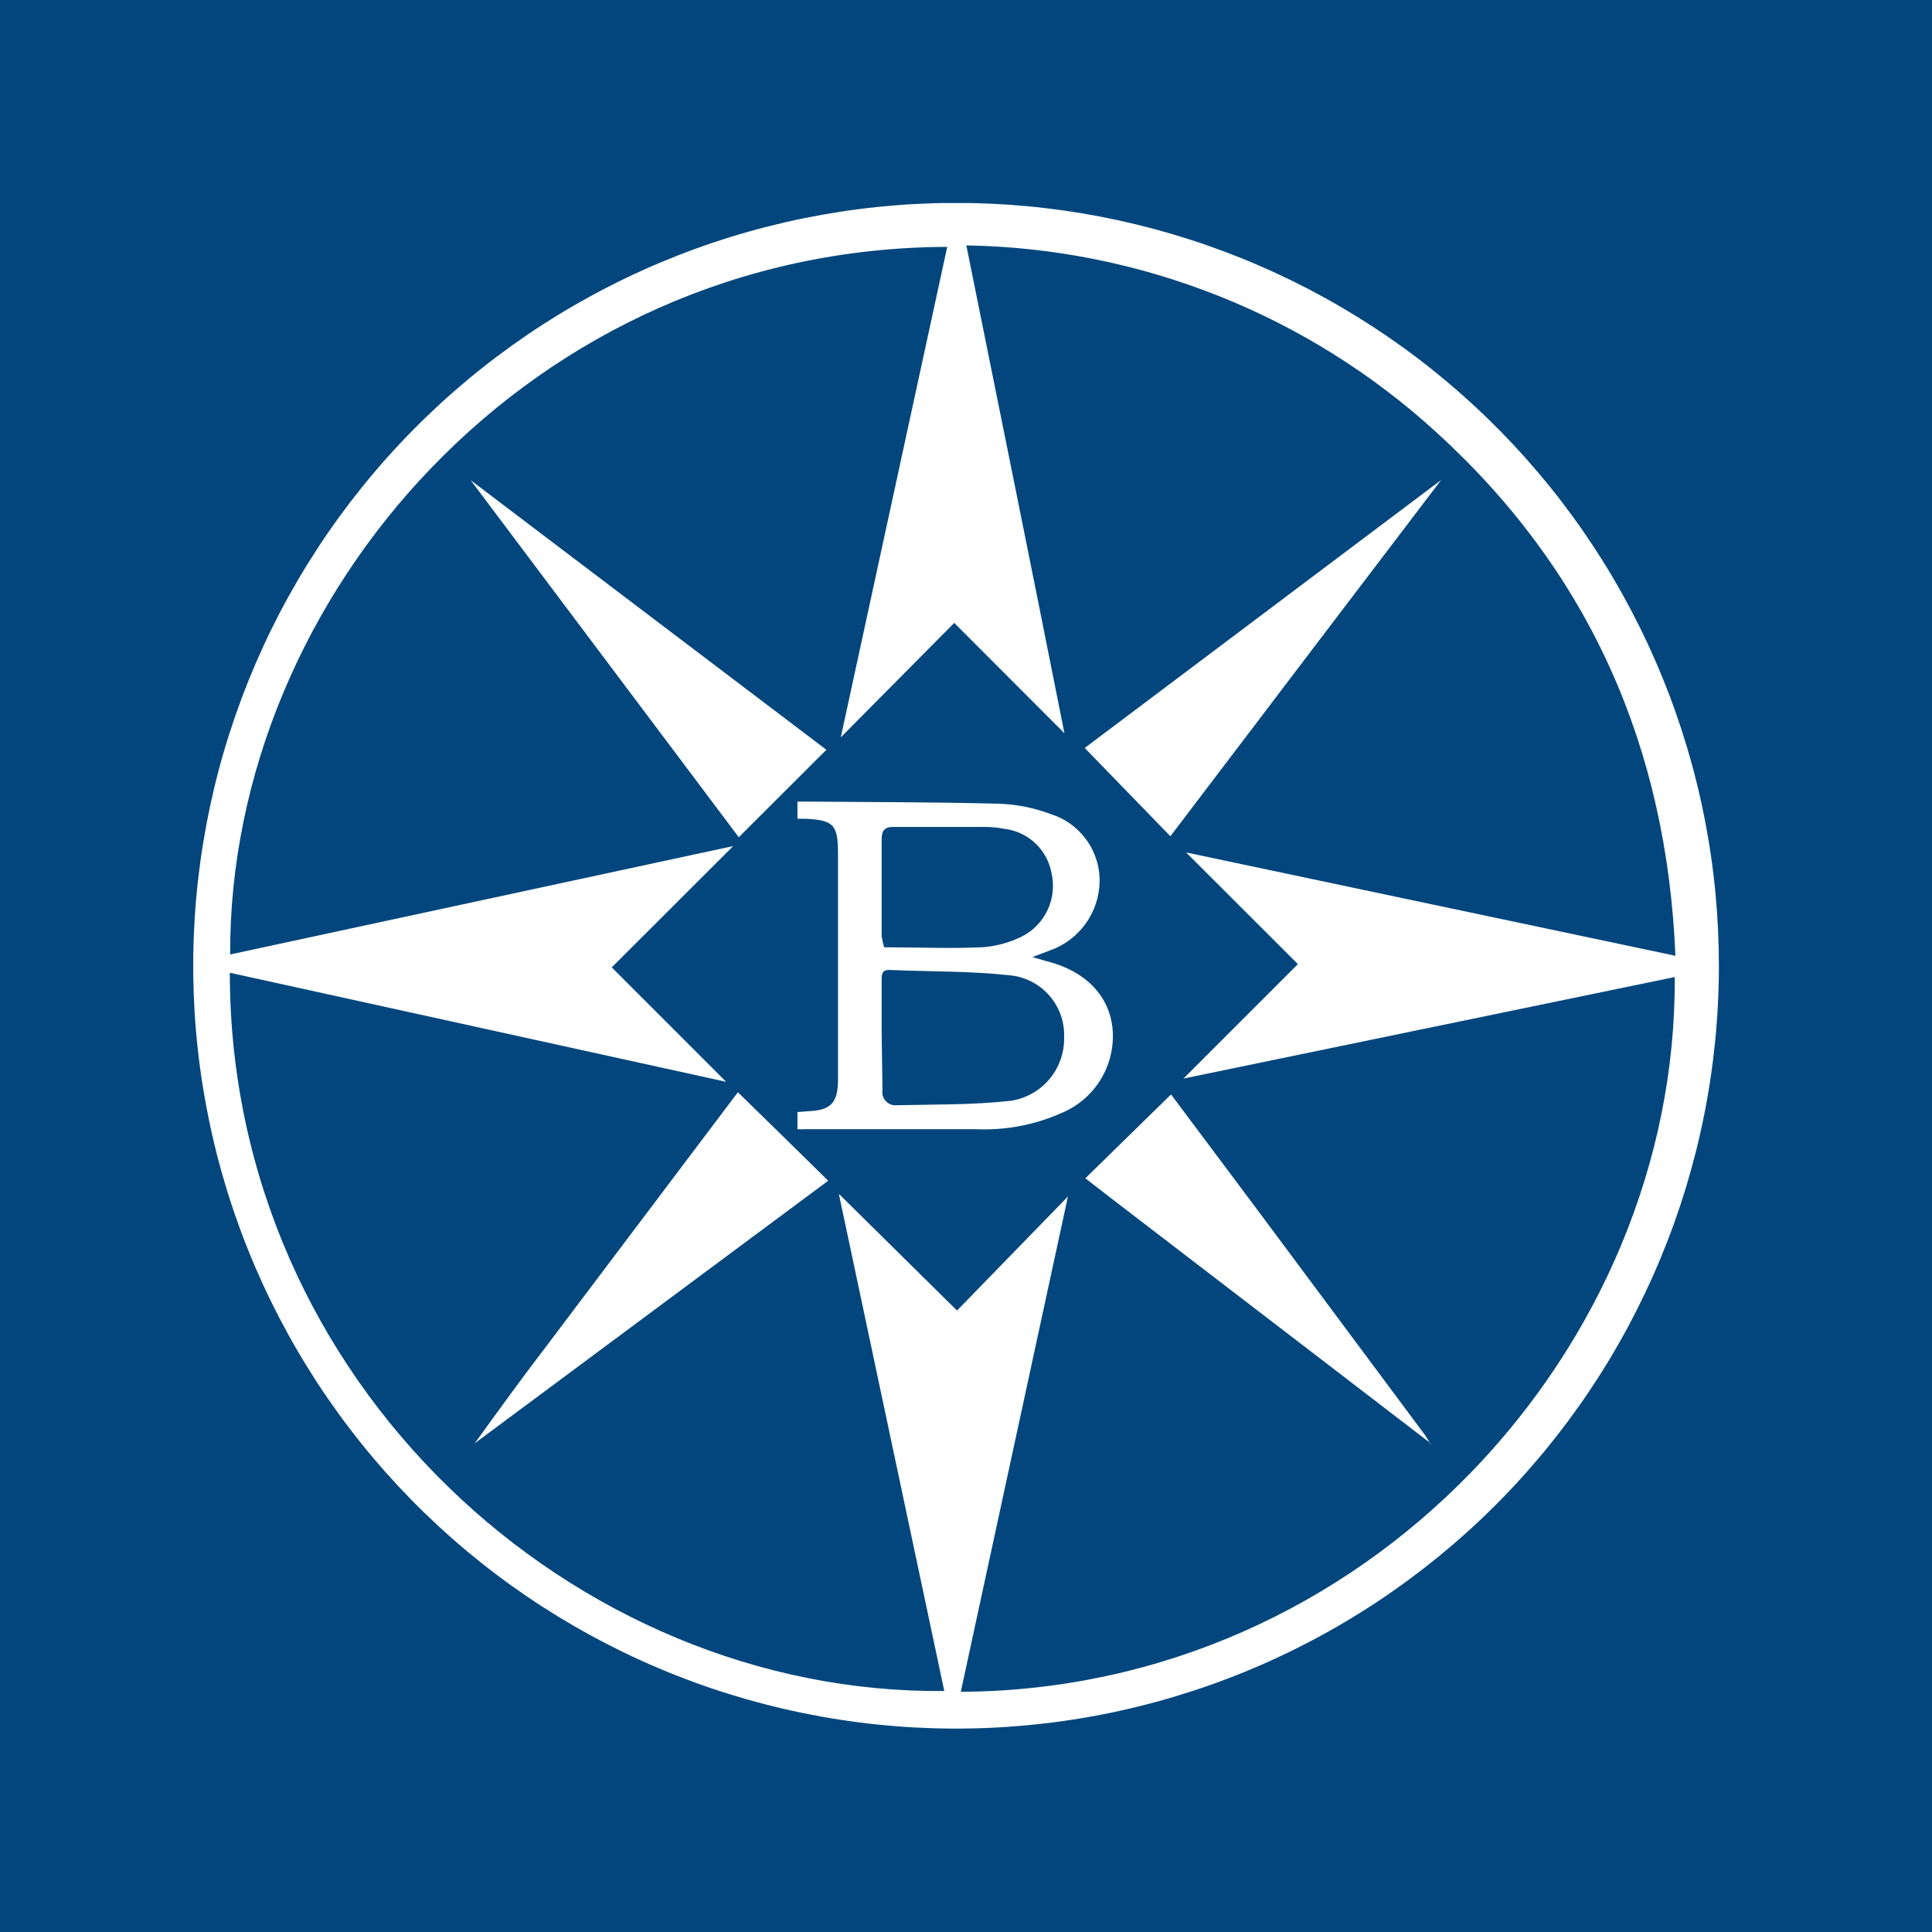 <svg xmlns="http://www.w3.org/2000/svg" xmlns:xlink="http://www.w3.org/1999/xlink" width="500" zoomAndPan="magnify" viewBox="0 0 375 375" height="500" preserveAspectRatio="xMidYMid meet" version="1.0"><defs><clipPath id="18746c8c5f"><path d="M 37.5 39.414 L 333.75 39.414 L 333.75 335.664 L 37.5 335.664 Z M 37.5 39.414 " clip-rule="nonzero"/></clipPath></defs><rect x="-37.5" width="450" fill="#ffffff" y="-37.5" height="450" fill-opacity="1"/><rect x="-37.5" width="450" fill="#02467d" y="-37.5" height="450" fill-opacity="1"/><g clip-path="url(#18746c8c5f)"><path fill="#ffffff" d="M 333.637 187.418 C 333.637 189.852 333.578 192.285 333.457 194.715 C 333.34 197.145 333.16 199.574 332.922 201.996 C 332.68 204.418 332.383 206.832 332.023 209.238 C 331.668 211.645 331.25 214.043 330.773 216.43 C 330.297 218.816 329.762 221.191 329.168 223.551 C 328.574 225.91 327.922 228.254 327.215 230.582 C 326.504 232.91 325.738 235.223 324.918 237.512 C 324.094 239.801 323.215 242.07 322.281 244.316 C 321.344 246.566 320.355 248.789 319.312 250.988 C 318.266 253.184 317.168 255.355 316.02 257.5 C 314.867 259.645 313.664 261.758 312.406 263.844 C 311.152 265.93 309.844 267.98 308.488 270.004 C 307.133 272.023 305.727 274.008 304.27 275.961 C 302.816 277.91 301.312 279.824 299.766 281.703 C 298.215 283.578 296.621 285.418 294.98 287.215 C 293.34 289.016 291.656 290.77 289.93 292.484 C 288.203 294.203 286.438 295.875 284.629 297.5 C 282.82 299.129 280.973 300.711 279.086 302.25 C 277.199 303.785 275.273 305.277 273.312 306.719 C 271.352 308.16 269.359 309.555 267.328 310.898 C 265.301 312.242 263.238 313.535 261.145 314.777 C 259.055 316.02 256.93 317.211 254.777 318.348 C 252.629 319.484 250.449 320.57 248.246 321.598 C 246.039 322.629 243.809 323.605 241.559 324.523 C 239.305 325.445 237.031 326.309 234.734 327.117 C 232.438 327.926 230.125 328.676 227.789 329.371 C 225.457 330.066 223.109 330.703 220.746 331.281 C 218.383 331.859 216.004 332.379 213.613 332.84 C 211.227 333.301 208.824 333.703 206.414 334.043 C 204.008 334.387 201.59 334.668 199.164 334.895 C 196.742 335.117 194.316 335.281 191.883 335.383 C 189.453 335.488 187.02 335.531 184.586 335.516 C 182.152 335.5 179.719 335.422 177.289 335.289 C 174.859 335.152 172.434 334.957 170.016 334.699 C 167.594 334.445 165.18 334.129 162.777 333.754 C 160.371 333.379 157.977 332.945 155.594 332.453 C 153.211 331.961 150.84 331.41 148.484 330.801 C 146.129 330.191 143.789 329.523 141.465 328.797 C 139.141 328.074 136.836 327.293 134.551 326.453 C 132.266 325.613 130.004 324.719 127.766 323.77 C 125.523 322.82 123.309 321.816 121.117 320.754 C 118.926 319.695 116.762 318.582 114.625 317.418 C 112.488 316.25 110.383 315.031 108.305 313.762 C 106.23 312.492 104.188 311.172 102.176 309.801 C 100.164 308.43 98.188 307.012 96.246 305.543 C 94.305 304.074 92.402 302.559 90.535 300.996 C 88.668 299.438 86.844 297.828 85.055 296.176 C 83.27 294.523 81.523 292.828 79.82 291.09 C 78.117 289.352 76.457 287.574 74.84 285.754 C 73.223 283.934 71.652 282.074 70.129 280.176 C 68.605 278.281 67.129 276.348 65.699 274.375 C 64.273 272.406 62.891 270.402 61.562 268.363 C 60.234 266.324 58.953 264.254 57.727 262.152 C 56.496 260.051 55.324 257.922 54.199 255.762 C 53.078 253.602 52.008 251.418 50.992 249.203 C 49.977 246.992 49.016 244.758 48.113 242.496 C 47.207 240.238 46.359 237.957 45.566 235.656 C 44.773 233.355 44.039 231.035 43.363 228.699 C 42.684 226.363 42.062 224.008 41.5 221.641 C 40.938 219.273 40.438 216.891 39.992 214.5 C 39.547 212.105 39.16 209.703 38.836 207.293 C 38.508 204.879 38.242 202.461 38.035 200.035 C 37.828 197.613 37.684 195.184 37.594 192.75 C 37.508 190.32 37.48 187.887 37.512 185.453 C 37.547 183.02 37.641 180.586 37.793 178.156 C 37.945 175.73 38.156 173.305 38.43 170.887 C 38.703 168.469 39.035 166.059 39.426 163.656 C 39.816 161.254 40.266 158.863 40.773 156.48 C 41.285 154.102 41.852 151.734 42.477 149.383 C 43.102 147.031 43.785 144.695 44.527 142.379 C 45.27 140.059 46.066 137.762 46.918 135.48 C 47.773 133.203 48.684 130.945 49.648 128.711 C 50.613 126.48 51.633 124.27 52.707 122.086 C 53.785 119.902 54.91 117.746 56.09 115.617 C 57.273 113.488 58.504 111.391 59.789 109.324 C 61.074 107.258 62.406 105.223 63.793 103.219 C 65.176 101.219 66.609 99.254 68.09 97.32 C 69.574 95.391 71.102 93.496 72.676 91.641 C 74.25 89.785 75.871 87.969 77.535 86.195 C 79.199 84.418 80.906 82.684 82.656 80.992 C 84.406 79.301 86.195 77.652 88.027 76.051 C 89.859 74.449 91.727 72.891 93.637 71.379 C 95.543 69.867 97.488 68.406 99.469 66.988 C 101.449 65.574 103.461 64.207 105.508 62.895 C 107.555 61.578 109.633 60.312 111.746 59.098 C 113.855 57.887 115.992 56.723 118.16 55.617 C 120.328 54.508 122.52 53.453 124.738 52.453 C 126.957 51.453 129.199 50.512 131.465 49.621 C 133.73 48.73 136.016 47.898 138.324 47.121 C 140.629 46.344 142.953 45.625 145.297 44.965 C 147.641 44.301 149.996 43.699 152.367 43.152 C 154.738 42.605 157.125 42.121 159.52 41.691 C 161.914 41.266 164.32 40.895 166.734 40.586 C 169.148 40.277 171.57 40.027 173.996 39.836 C 176.422 39.645 178.852 39.516 181.285 39.445 C 183.715 39.375 186.148 39.363 188.582 39.414 C 190.973 39.461 193.363 39.566 195.75 39.73 C 198.137 39.895 200.516 40.113 202.891 40.395 C 205.266 40.672 207.633 41.008 209.992 41.402 C 212.352 41.797 214.699 42.246 217.039 42.754 C 219.375 43.262 221.699 43.824 224.008 44.445 C 226.32 45.066 228.613 45.742 230.891 46.473 C 233.168 47.203 235.426 47.992 237.664 48.832 C 239.902 49.672 242.121 50.566 244.316 51.516 C 246.512 52.465 248.684 53.465 250.832 54.52 C 252.977 55.57 255.098 56.676 257.191 57.832 C 259.285 58.988 261.348 60.195 263.383 61.453 C 265.418 62.711 267.422 64.016 269.395 65.367 C 271.367 66.723 273.305 68.121 275.207 69.57 C 277.113 71.016 278.98 72.512 280.812 74.047 C 282.645 75.586 284.438 77.168 286.191 78.793 C 287.945 80.418 289.66 82.086 291.336 83.793 C 293.008 85.5 294.641 87.25 296.23 89.035 C 297.82 90.824 299.363 92.648 300.867 94.512 C 302.367 96.371 303.82 98.27 305.23 100.203 C 306.641 102.137 308 104.102 309.316 106.098 C 310.629 108.098 311.895 110.129 313.109 112.188 C 314.324 114.246 315.488 116.336 316.602 118.453 C 317.715 120.57 318.777 122.711 319.789 124.879 C 320.797 127.047 321.754 129.238 322.66 131.453 C 323.562 133.668 324.414 135.902 325.207 138.156 C 326.004 140.414 326.746 142.688 327.43 144.977 C 328.113 147.27 328.746 149.574 329.316 151.898 C 329.891 154.219 330.41 156.555 330.867 158.902 C 331.328 161.25 331.734 163.605 332.078 165.973 C 332.426 168.34 332.715 170.711 332.945 173.094 C 333.176 175.473 333.348 177.859 333.465 180.246 C 333.578 182.637 333.637 185.027 333.637 187.418 Z M 206.988 232.543 L 207.18 232.734 C 200.281 264.594 193.387 296.477 186.488 328.379 C 265.094 327.965 325.543 261.738 325.066 189.641 L 229.711 209.348 L 251.922 187.133 L 230.219 165.457 L 325.195 185.516 C 323.547 145.211 308.629 111.098 278.863 83.969 C 275.773 81.141 272.562 78.457 269.23 75.922 C 265.898 73.387 262.457 71.008 258.906 68.781 C 255.359 66.559 251.719 64.5 247.98 62.605 C 244.246 60.711 240.434 58.988 236.543 57.441 C 232.652 55.891 228.699 54.523 224.684 53.332 C 220.668 52.141 216.605 51.137 212.5 50.312 C 208.395 49.488 204.258 48.855 200.094 48.406 C 195.93 47.961 191.754 47.703 187.566 47.633 C 193.914 79.113 200.262 110.371 206.605 142.324 L 185.219 120.906 L 163.195 143.117 C 170.113 111.195 176.969 79.652 183.855 47.918 C 103.094 48.172 44.418 115.828 44.672 185.262 L 142.316 164.223 L 118.738 187.766 L 140.949 209.98 L 44.609 188.812 C 44.609 268.434 111.566 328.949 183.285 328.219 C 176.473 296.168 169.648 264 162.816 231.719 L 185.758 254.375 Z M 206.988 232.543 " fill-opacity="1" fill-rule="nonzero"/></g><path fill="#ffffff" d="M 91.352 93.203 L 160.402 145.531 L 143.395 162.508 Z M 91.352 93.203 " fill-opacity="1" fill-rule="nonzero"/><path fill="#ffffff" d="M 92.145 280.145 C 96.746 273.797 101.316 267.449 105.949 261.422 L 142.57 212.867 L 143.234 212.012 C 149.105 217.723 154.883 223.402 160.754 229.18 Z M 92.145 280.145 " fill-opacity="1" fill-rule="nonzero"/><path fill="#ffffff" d="M 210.543 145.18 L 279.723 93.168 C 261.824 116.684 244.496 139.5 227.172 162.316 Z M 210.543 145.18 " fill-opacity="1" fill-rule="nonzero"/><path fill="#ffffff" d="M 277.691 280.145 L 215.207 232.227 L 210.668 228.703 L 227.297 212.426 L 243.418 233.973 L 276.484 278.398 C 276.93 279 277.309 279.699 277.691 280.332 Z M 277.691 280.145 " fill-opacity="1" fill-rule="nonzero"/><path fill="#ffffff" d="M 206.988 232.543 L 207.211 232.195 C 207.211 232.48 207.211 232.605 207.211 232.734 Z M 206.988 232.543 " fill-opacity="1" fill-rule="nonzero"/><path fill="#ffffff" d="M 92.176 280.176 L 92.207 280.145 L 92.145 280.207 Z M 92.176 280.176 " fill-opacity="1" fill-rule="nonzero"/><path fill="#ffffff" d="M 277.723 280.207 L 277.66 280.207 L 277.691 280.176 Z M 277.723 280.207 " fill-opacity="1" fill-rule="nonzero"/><path fill="#ffffff" d="M 215.938 199.57 C 215.27 193.227 210.668 188.465 203.242 186.594 L 200.387 185.77 L 203.91 184.434 C 204.586 184.191 205.238 183.898 205.871 183.555 C 206.5 183.215 207.105 182.828 207.676 182.398 C 208.25 181.965 208.789 181.492 209.293 180.98 C 209.797 180.469 210.258 179.922 210.68 179.344 C 211.102 178.762 211.48 178.152 211.809 177.516 C 212.141 176.879 212.422 176.223 212.656 175.543 C 212.891 174.863 213.07 174.172 213.199 173.465 C 213.328 172.758 213.406 172.047 213.43 171.328 C 213.453 170.594 213.414 169.863 213.316 169.137 C 213.219 168.406 213.062 167.691 212.848 166.992 C 212.633 166.289 212.363 165.605 212.039 164.949 C 211.715 164.289 211.34 163.66 210.91 163.062 C 210.484 162.465 210.012 161.906 209.496 161.387 C 208.977 160.867 208.422 160.391 207.824 159.961 C 207.23 159.527 206.605 159.148 205.945 158.82 C 205.289 158.492 204.613 158.219 203.91 158 C 200.695 156.797 197.375 156.129 193.945 156 C 181.441 155.684 168.941 155.684 156.438 155.59 C 155.992 155.59 155.516 155.59 154.785 155.59 L 154.785 158.922 C 155.391 158.922 155.832 158.922 156.309 158.922 C 161.832 159.176 162.656 160.094 162.656 165.711 L 162.656 209.504 C 162.656 214.105 161.262 215.535 156.754 215.691 L 154.785 215.852 L 154.785 219.184 C 155.156 219.203 155.527 219.203 155.898 219.184 C 167.098 219.184 178.332 219.184 189.566 219.184 C 195.324 219.406 200.836 218.348 206.102 216.012 C 206.891 215.68 207.648 215.289 208.375 214.836 C 209.102 214.383 209.789 213.879 210.438 213.316 C 211.086 212.758 211.684 212.148 212.234 211.492 C 212.785 210.836 213.277 210.141 213.719 209.406 C 214.156 208.672 214.535 207.906 214.855 207.113 C 215.172 206.316 215.426 205.504 215.613 204.668 C 215.805 203.832 215.926 202.988 215.977 202.133 C 216.031 201.277 216.02 200.426 215.938 199.57 Z M 173.637 160.508 C 179.508 160.508 185.379 160.508 191.25 160.508 C 192.527 160.523 193.797 160.648 195.055 160.891 C 195.609 160.961 196.152 161.074 196.688 161.23 C 197.223 161.387 197.742 161.582 198.246 161.824 C 198.75 162.062 199.234 162.34 199.691 162.656 C 200.152 162.973 200.586 163.32 200.988 163.707 C 201.395 164.09 201.766 164.504 202.102 164.945 C 202.441 165.391 202.742 165.855 203.008 166.348 C 203.27 166.84 203.496 167.348 203.68 167.875 C 203.863 168.402 204.004 168.941 204.102 169.488 C 204.238 170.082 204.324 170.684 204.359 171.293 C 204.395 171.902 204.383 172.512 204.316 173.117 C 204.254 173.723 204.141 174.32 203.977 174.906 C 203.812 175.496 203.602 176.066 203.344 176.617 C 203.086 177.172 202.781 177.699 202.438 178.199 C 202.09 178.703 201.703 179.172 201.281 179.609 C 200.855 180.051 200.398 180.449 199.91 180.812 C 199.418 181.172 198.902 181.492 198.355 181.77 C 195.922 182.973 193.352 183.672 190.645 183.863 C 184.297 184.148 177.953 183.863 171.605 183.863 C 171.41 183.176 171.25 182.477 171.129 181.77 C 171.129 175.422 171.129 169.074 171.129 162.918 C 171.129 161.207 171.668 160.445 173.637 160.508 Z M 195.852 213.691 C 188.68 214.488 181.41 214.359 174.176 214.52 C 173.977 214.547 173.773 214.551 173.574 214.531 C 173.371 214.512 173.176 214.469 172.984 214.402 C 172.793 214.336 172.613 214.25 172.441 214.141 C 172.27 214.031 172.113 213.906 171.973 213.762 C 171.832 213.613 171.711 213.457 171.609 213.281 C 171.504 213.105 171.426 212.922 171.363 212.73 C 171.305 212.535 171.27 212.34 171.258 212.137 C 171.242 211.934 171.254 211.734 171.289 211.535 L 171.129 200.555 L 171.129 190.305 C 171.129 189.195 171.129 188.211 172.715 188.273 C 180.426 188.594 188.172 188.465 195.816 189.289 C 196.559 189.348 197.285 189.477 198 189.672 C 198.719 189.871 199.406 190.137 200.074 190.465 C 200.738 190.793 201.367 191.184 201.957 191.633 C 202.547 192.082 203.09 192.586 203.586 193.137 C 204.082 193.691 204.52 194.285 204.898 194.922 C 205.281 195.562 205.598 196.227 205.852 196.926 C 206.105 197.625 206.289 198.34 206.406 199.074 C 206.523 199.805 206.57 200.543 206.543 201.285 C 206.562 202.031 206.516 202.773 206.398 203.508 C 206.285 204.246 206.102 204.965 205.855 205.668 C 205.605 206.371 205.297 207.047 204.922 207.695 C 204.551 208.34 204.125 208.949 203.641 209.516 C 203.156 210.082 202.625 210.602 202.047 211.074 C 201.469 211.543 200.852 211.957 200.195 212.312 C 199.539 212.672 198.859 212.965 198.148 213.199 C 197.441 213.43 196.715 213.594 195.977 213.691 Z M 195.852 213.691 " fill-opacity="1" fill-rule="nonzero"/></svg>